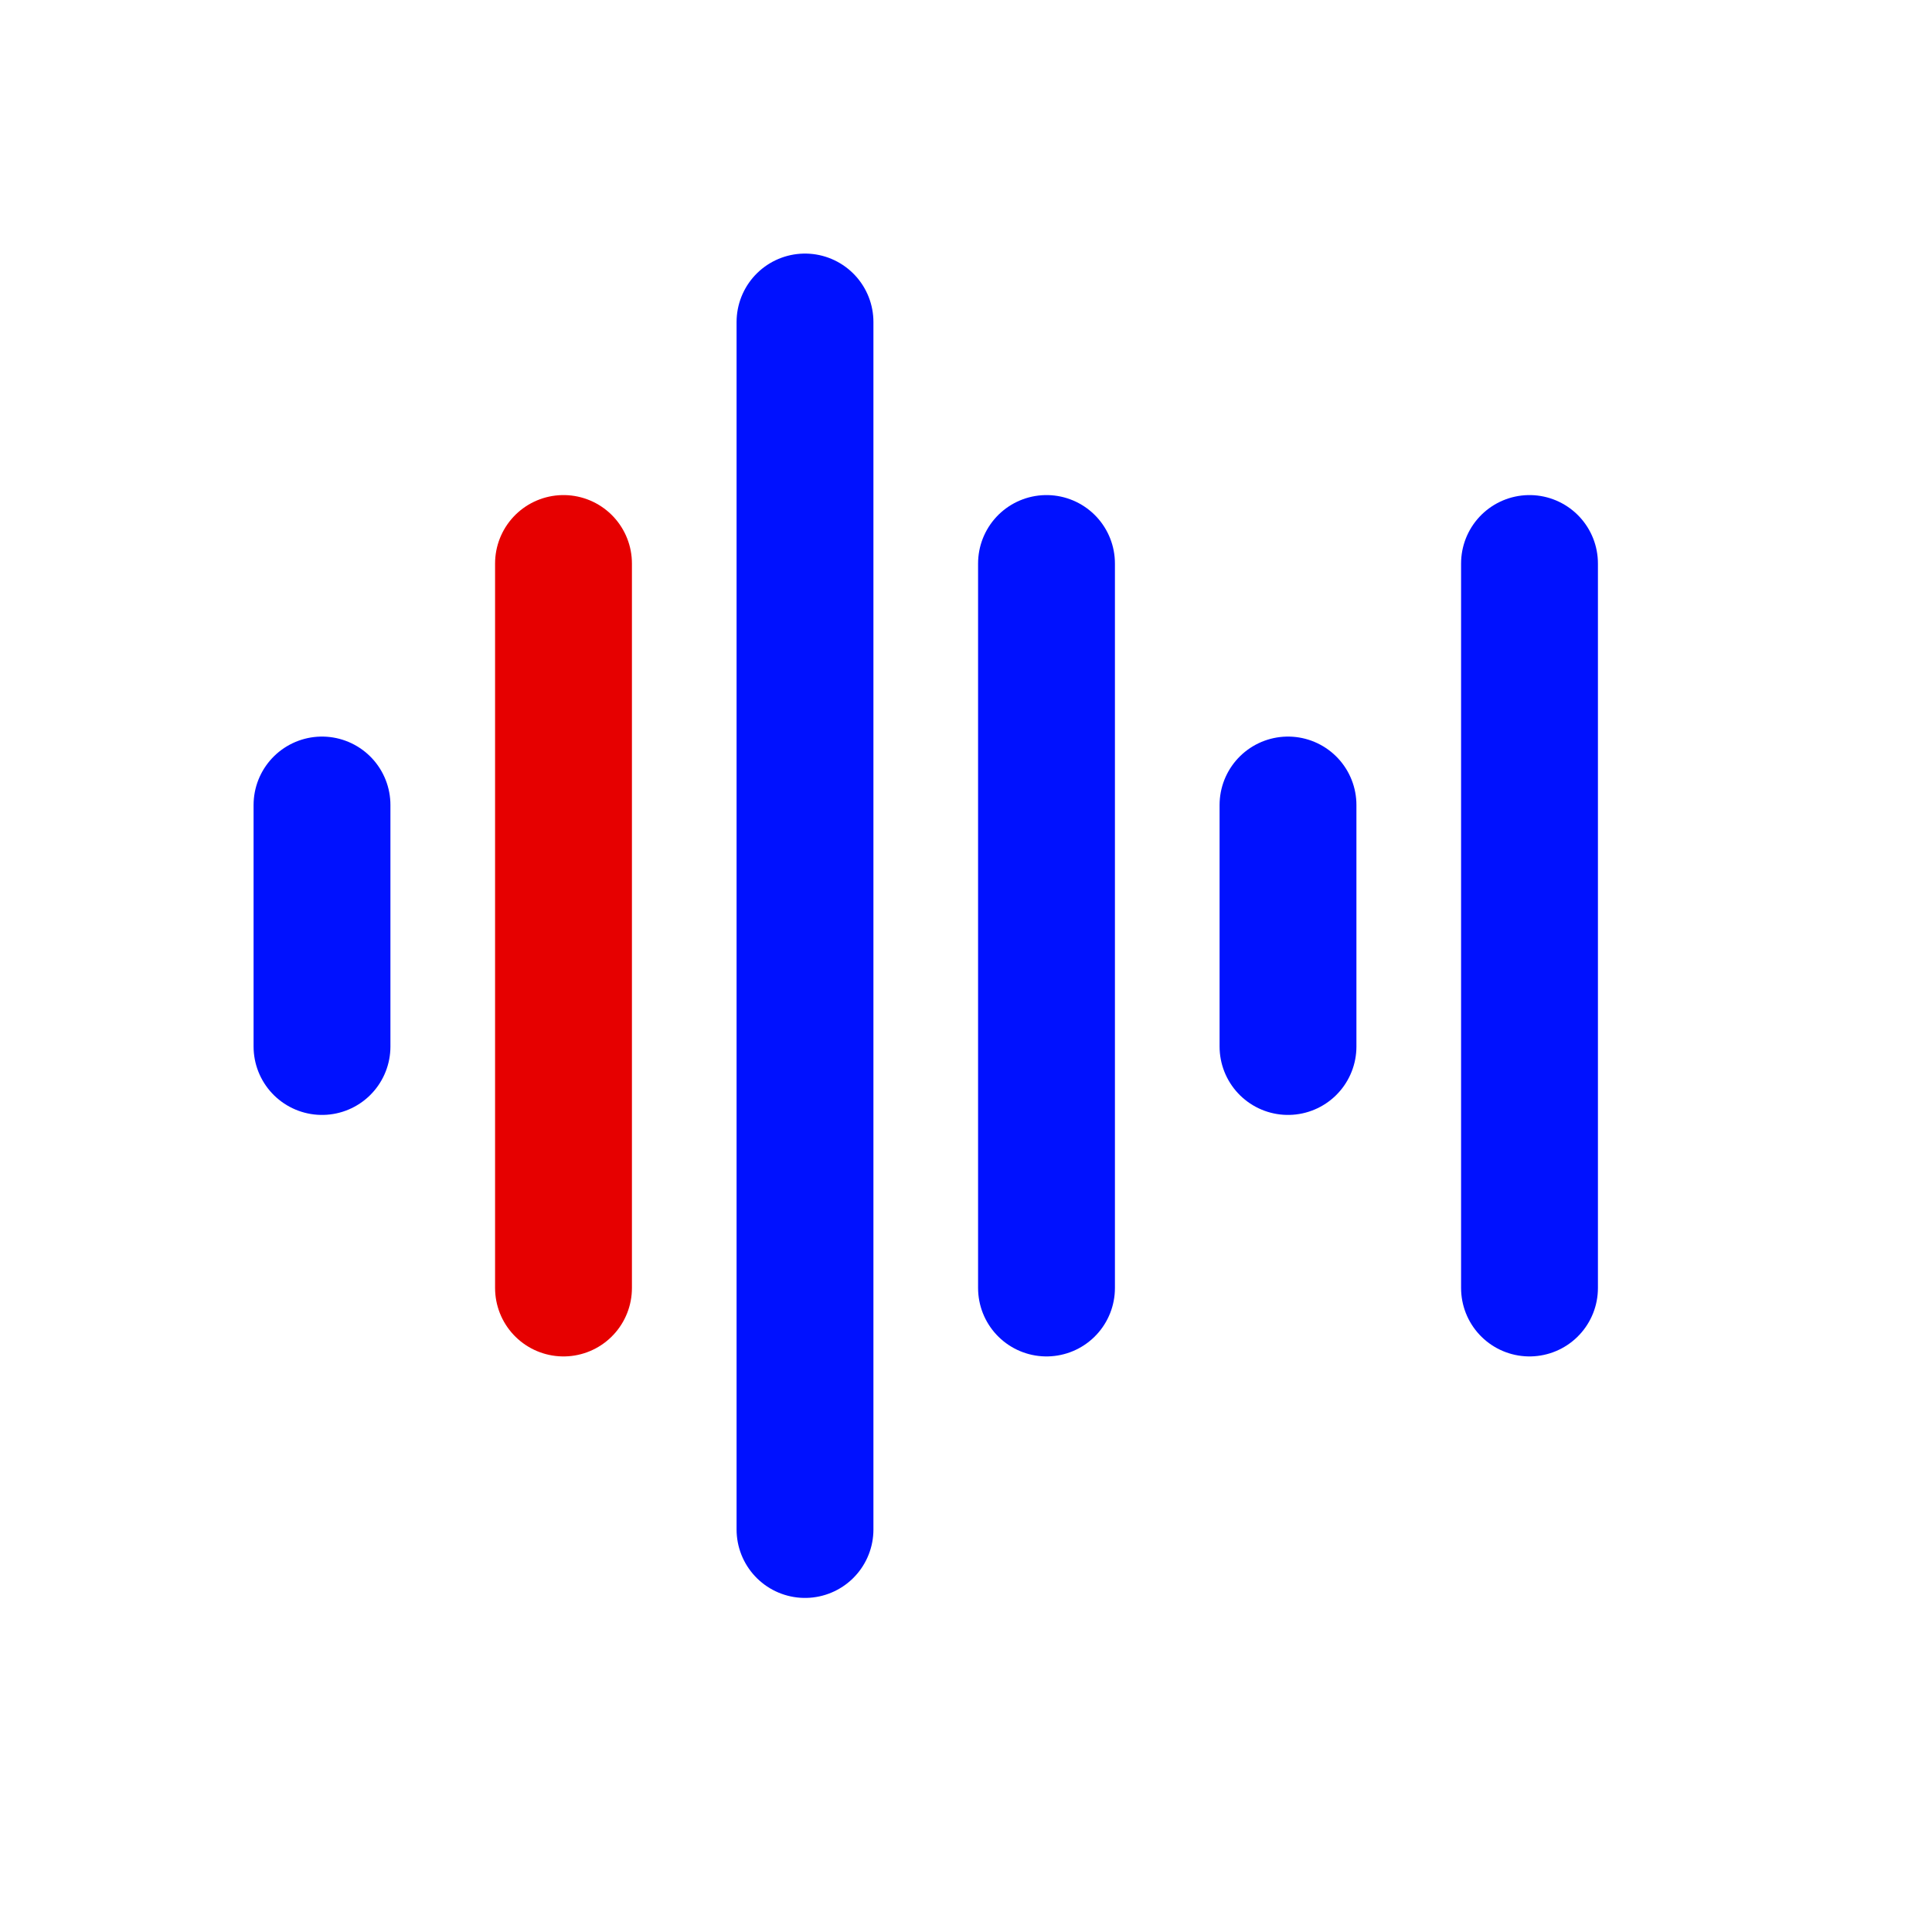 <!DOCTYPE svg PUBLIC "-//W3C//DTD SVG 1.1//EN" "http://www.w3.org/Graphics/SVG/1.1/DTD/svg11.dtd">
<!-- Uploaded to: SVG Repo, www.svgrepo.com, Transformed by: SVG Repo Mixer Tools -->
<svg width="800px" height="800px" viewBox="0 0 24 24" fill="none" xmlns="http://www.w3.org/2000/svg">
<g id="SVGRepo_bgCarrier" stroke-width="0"/>
<g id="SVGRepo_tracerCarrier" stroke-linecap="round" stroke-linejoin="round"/>
<g id="SVGRepo_iconCarrier"> <path d="M4 10V13" stroke="#0011ff" stroke-width="1.7" stroke-linecap="round"/> <path d="M16 10V13" stroke="#0011ff" stroke-width="1.7" stroke-linecap="round"/> <path d="M7 7L7 16" stroke="#e60000" stroke-width="1.7" stroke-linecap="round"/> <path d="M13 7L13 16" stroke="#0011ff" stroke-width="1.7" stroke-linecap="round"/> <path d="M19 7L19 16" stroke="#0011ff" stroke-width="1.7" stroke-linecap="round"/> <path d="M10 4L10 19" stroke="#0011ff" stroke-width="1.7" stroke-linecap="round"/> </g>
</svg>